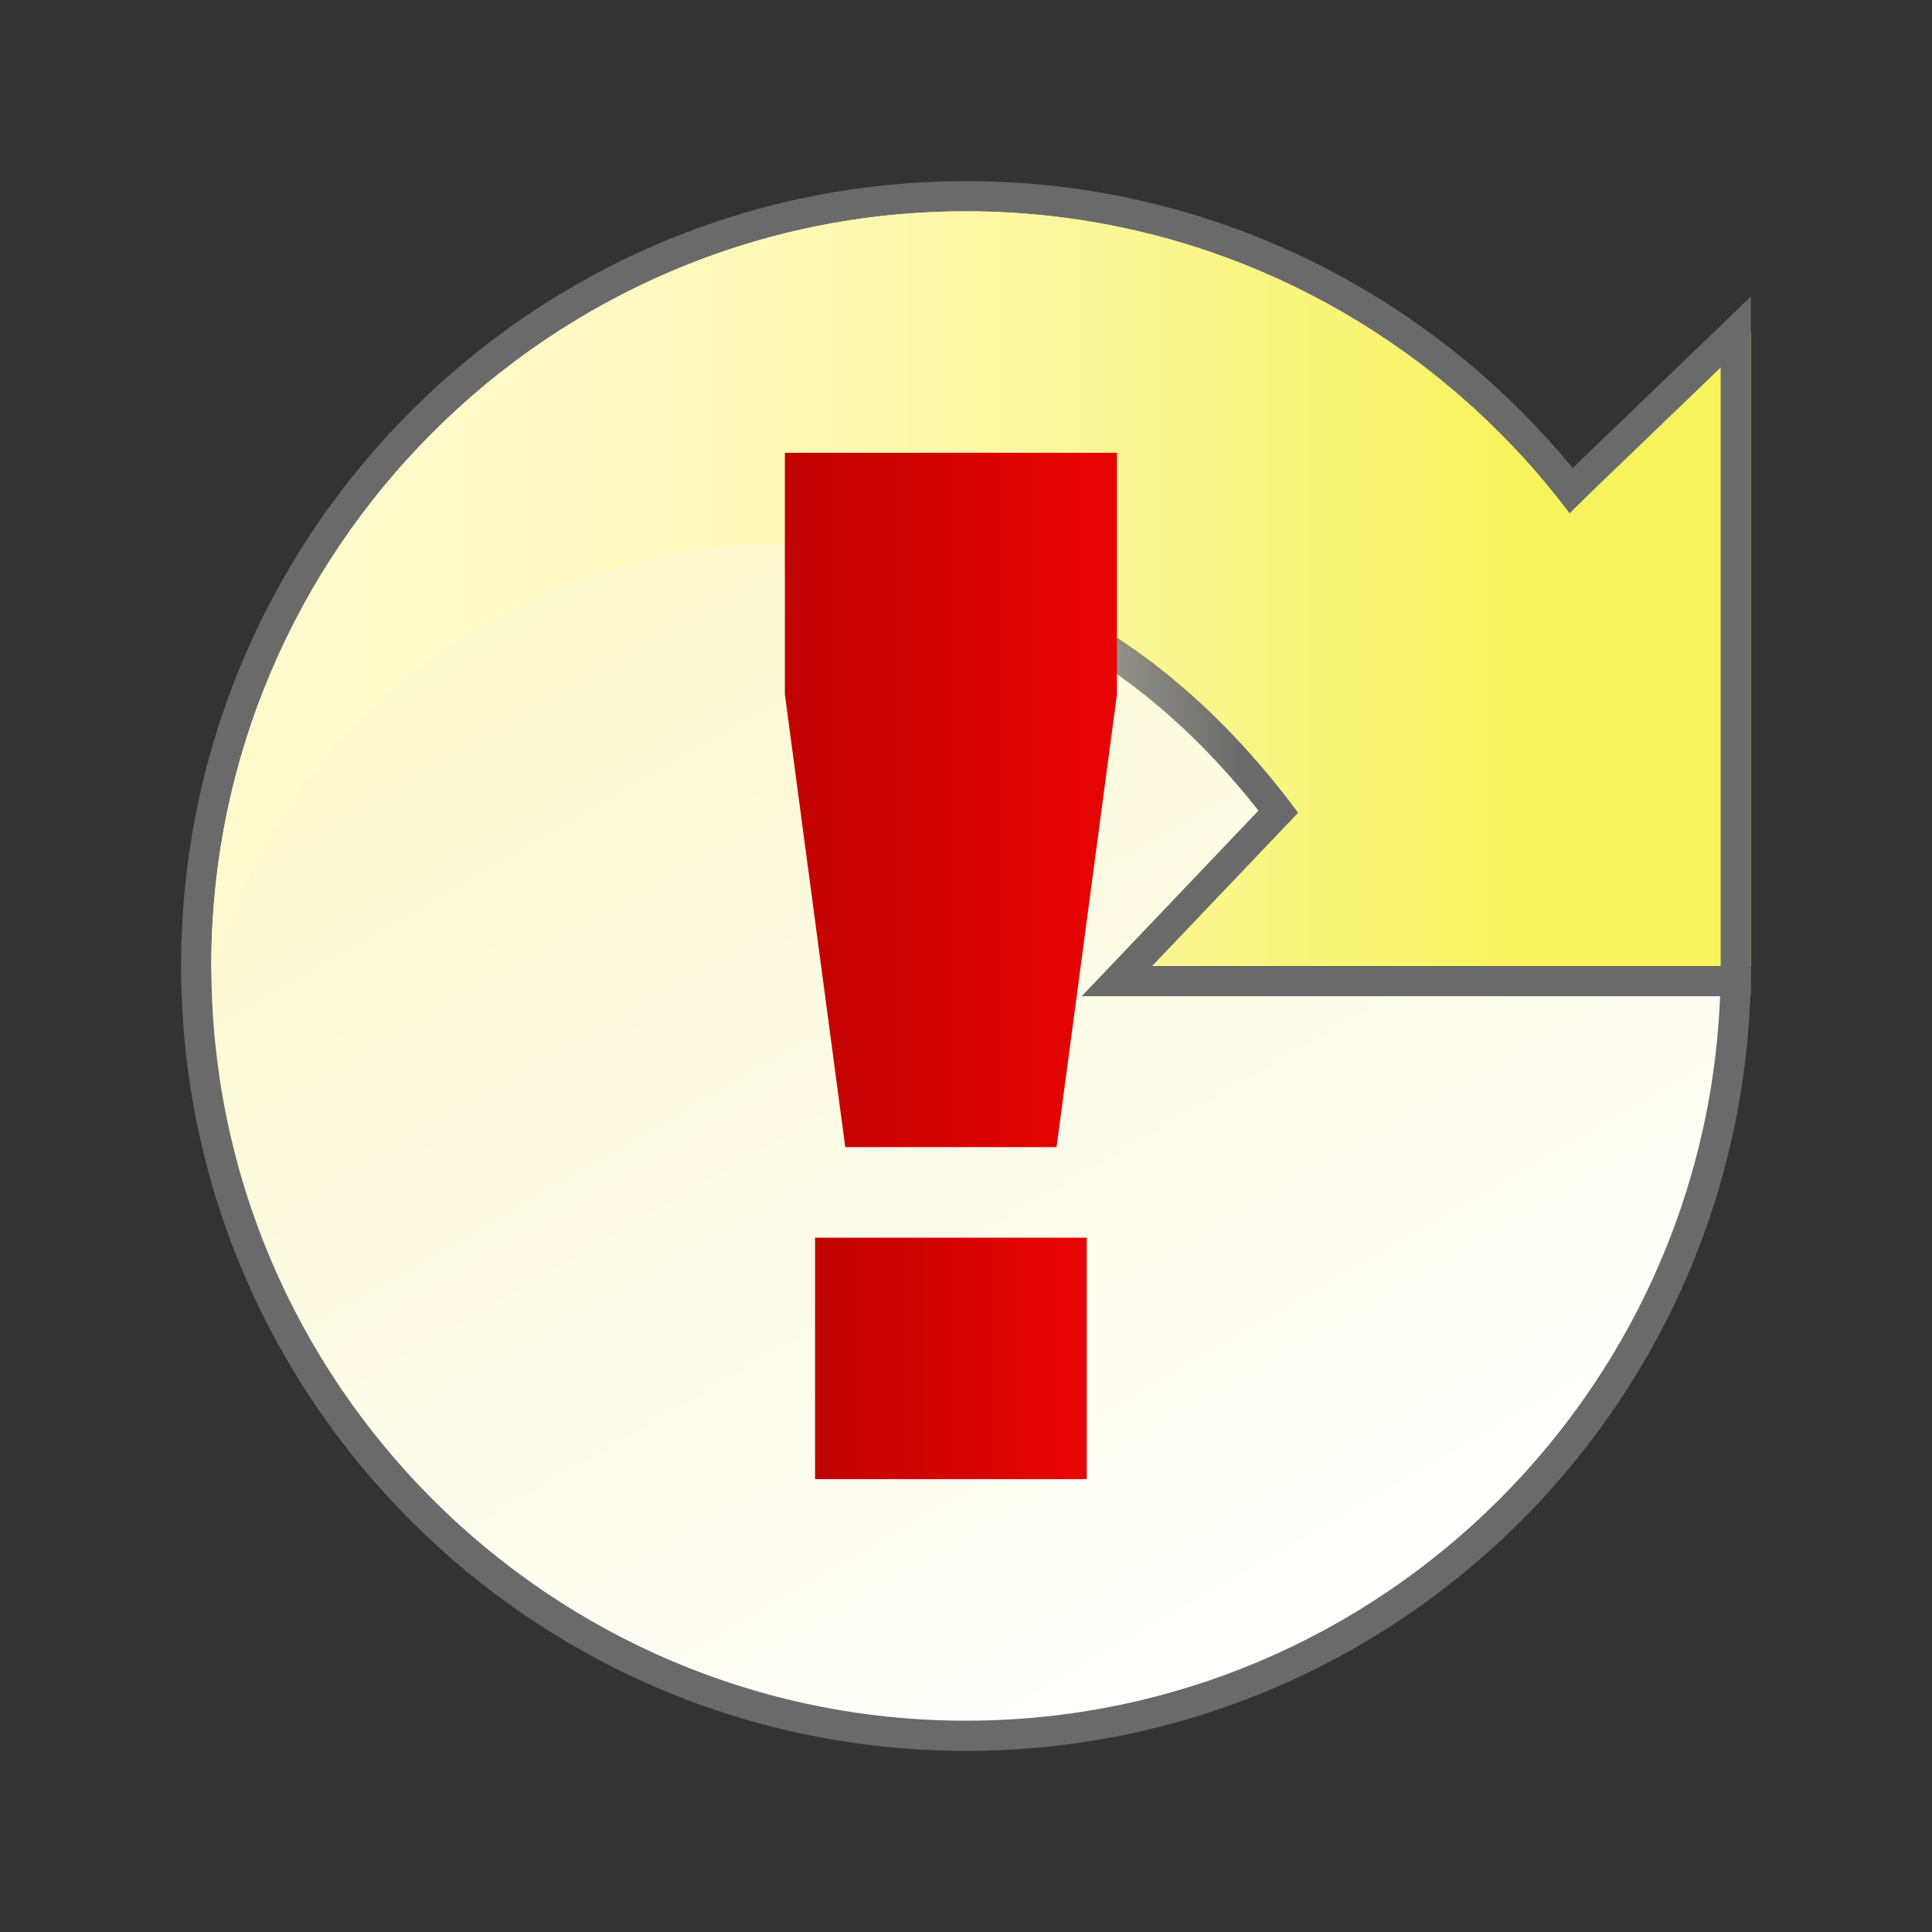<?xml version="1.0" encoding="utf-8"?>
<!-- Generator: Adobe Illustrator 16.0.0, SVG Export Plug-In . SVG Version: 6.00 Build 0)  -->
<!DOCTYPE svg PUBLIC "-//W3C//DTD SVG 1.1//EN" "http://www.w3.org/Graphics/SVG/1.1/DTD/svg11.dtd">
<svg version="1.1" xmlns="http://www.w3.org/2000/svg" xmlns:xlink="http://www.w3.org/1999/xlink" x="0px" y="0px" width="64px"
	 height="64px" viewBox="0 0 64 64" enable-background="new 0 0 64 64" xml:space="preserve">
<rect x="0" y="0" width="64" height="64" fill="#333333" stroke="none"/>
<g id="Layer_1">
	<g>
		<linearGradient id="SVGID_1_" gradientUnits="userSpaceOnUse" x1="10.362" y1="-5.478" x2="44.748" y2="54.08">
			<stop  offset="0" style="stop-color:#F7F3AC"/>
			<stop  offset="0.067" style="stop-color:#F8F4B2"/>
			<stop  offset="0.696" style="stop-color:#FDFCE9"/>
			<stop  offset="1" style="stop-color:#FFFFFF"/>
		</linearGradient>
		<path fill="url(#SVGID_1_)" d="M32,57.5C17.939,57.5,6.5,46.061,6.5,32S17.939,6.5,32,6.5S57.5,17.939,57.5,32
			S46.061,57.5,32,57.5z"/>
		<path fill="#6A6A6A" d="M32,7c13.785,0,25,11.215,25,25S45.785,57,32,57S7,45.785,7,32S18.215,7,32,7 M32,6
			C17.641,6,6,17.641,6,32s11.641,26,26,26s26-11.641,26-26S46.359,6,32,6L32,6z"/>
	</g>
	<linearGradient id="SVGID_2_" gradientUnits="userSpaceOnUse" x1="37" y1="31.969" x2="52.625" y2="31.969">
		<stop  offset="0" style="stop-color:#FFFFFF"/>
		<stop  offset="1" style="stop-color:#F7F35E"/>
	</linearGradient>
	<path fill="url(#SVGID_2_)" d="M58,32v-0.063c0,0.021-0.002,0.042-0.002,0.063H58z"/>
	<g>
		<g>
			<linearGradient id="SVGID_3_" gradientUnits="userSpaceOnUse" x1="36.065" y1="6.552" x2="38.355" y2="6.552">
				<stop  offset="0" style="stop-color:#FFFACD"/>
				<stop  offset="0.156" style="stop-color:#FFFAC9"/>
				<stop  offset="0.317" style="stop-color:#FEF9BC"/>
				<stop  offset="0.481" style="stop-color:#FCF8A8"/>
				<stop  offset="0.646" style="stop-color:#FAF68B"/>
				<stop  offset="0.812" style="stop-color:#F8F466"/>
				<stop  offset="0.85" style="stop-color:#F7F35C"/>
			</linearGradient>
			<path fill="url(#SVGID_3_)" d="M36.065,6.318c0.775,0.122,1.539,0.278,2.29,0.466C37.603,6.597,36.84,6.438,36.065,6.318z"/>
			<linearGradient id="SVGID_4_" gradientUnits="userSpaceOnUse" x1="38.355" y1="7" x2="38.359" y2="7">
				<stop  offset="0" style="stop-color:#FFFACD"/>
				<stop  offset="0.156" style="stop-color:#FFFAC9"/>
				<stop  offset="0.317" style="stop-color:#FEF9BC"/>
				<stop  offset="0.481" style="stop-color:#FCF8A8"/>
				<stop  offset="0.646" style="stop-color:#FAF68B"/>
				<stop  offset="0.812" style="stop-color:#F8F466"/>
				<stop  offset="0.85" style="stop-color:#F7F35C"/>
			</linearGradient>
			<path fill="url(#SVGID_4_)" d="M38.354,7c0.001,0,0.003,0,0.004,0C38.357,7,38.356,7,38.354,7z"/>
			<linearGradient id="SVGID_5_" gradientUnits="userSpaceOnUse" x1="7" y1="19.6" x2="58" y2="19.6">
				<stop  offset="0" style="stop-color:#FFFACD"/>
				<stop  offset="0.156" style="stop-color:#FFFAC9"/>
				<stop  offset="0.317" style="stop-color:#FEF9BC"/>
				<stop  offset="0.481" style="stop-color:#FCF8A8"/>
				<stop  offset="0.646" style="stop-color:#FAF68B"/>
				<stop  offset="0.812" style="stop-color:#F8F466"/>
				<stop  offset="0.85" style="stop-color:#F7F35C"/>
			</linearGradient>
			<path fill="url(#SVGID_5_)" d="M51.992,17.008C47.427,10.935,40.165,7,32,7C18.215,7,7,18.215,7,32
				c0,0.067,0.004,0.134,0.005,0.2C9.47,23.992,17.052,18,26.063,18c6.783,0,12.766,3.395,16.367,8.57L37,32h21
				c0-0.012,0-0.023,0-0.034c0-0.01,0-0.02,0-0.028V11L51.992,17.008z"/>
		</g>
	</g>
	<linearGradient id="SVGID_6_" gradientUnits="userSpaceOnUse" x1="35.833" y1="21.413" x2="58" y2="21.413">
		<stop  offset="0" style="stop-color:#6A6A6A"/>
		<stop  offset="0.892" style="stop-color:#6A6A6A"/>
	</linearGradient>
	<polyline fill="none" stroke="url(#SVGID_6_)" stroke-miterlimit="10" points="51.78,16.5 57.5,11 57.5,32.5 37,32.5 
		42.625,26.594 	"/>
	<linearGradient id="SVGID_7_" gradientUnits="userSpaceOnUse" x1="51.947" y1="16.823" x2="51.947" y2="16.823">
		<stop  offset="0" style="stop-color:#FFFFFF"/>
		<stop  offset="1" style="stop-color:#F7F35E"/>
	</linearGradient>
	<path fill="url(#SVGID_7_)" stroke="#868686" stroke-miterlimit="10" d="M51.947,16.823"/>
	<linearGradient id="SVGID_8_" gradientUnits="userSpaceOnUse" x1="42.491" y1="26.741" x2="42.491" y2="26.741">
		<stop  offset="0" style="stop-color:#FFFFFF"/>
		<stop  offset="1" style="stop-color:#F7F35E"/>
	</linearGradient>
	<path fill="url(#SVGID_8_)" stroke="#868686" stroke-miterlimit="10" d="M42.491,26.741"/>
	<linearGradient id="SVGID_9_" gradientUnits="userSpaceOnUse" x1="25.916" y1="22.728" x2="43.001" y2="22.728">
		<stop  offset="0" style="stop-color:#6A6A6A;stop-opacity:0"/>
		<stop  offset="0.892" style="stop-color:#6A6A6A"/>
	</linearGradient>
	<path fill="none" stroke="url(#SVGID_9_)" stroke-miterlimit="10" d="M25.917,18.438c6.746,0,12.268,2.845,16.684,8.782"/>
</g>
<g id="groß">
	<linearGradient id="SVGID_10_" gradientUnits="userSpaceOnUse" x1="21" y1="32.5" x2="43" y2="32.5">
		<stop  offset="0" style="stop-color:#C00303"/>
		<stop  offset="1" style="stop-color:#E90303"/>
	</linearGradient>
	<path display="none" fill="url(#SVGID_10_)" d="M34,35.81c5.118-0.942,9-5.419,9-10.81c0-6.074-4.926-11-11-11s-11,4.926-11,11
		c0,5.391,3.882,9.867,9,10.81V51h4v-2h5v-3h-3v-3h3v-3h-5V35.81z M27,25c0-2.762,2.238-5,5-5s5,2.238,5,5s-2.238,5-5,5
		S27,27.762,27,25z"/>
	<g display="none">
		<linearGradient id="SVGID_11_" gradientUnits="userSpaceOnUse" x1="21" y1="32" x2="29" y2="32">
			<stop  offset="0" style="stop-color:#3A3A3A"/>
			<stop  offset="0.225" style="stop-color:#3E3E3E"/>
			<stop  offset="0.457" style="stop-color:#4B4B4B"/>
			<stop  offset="0.694" style="stop-color:#5F5F5F"/>
			<stop  offset="0.931" style="stop-color:#7C7C7C"/>
			<stop  offset="1" style="stop-color:#868686"/>
		</linearGradient>
		<rect x="21" y="19" display="inline" fill="url(#SVGID_11_)" width="8" height="26"/>
		<linearGradient id="SVGID_12_" gradientUnits="userSpaceOnUse" x1="35" y1="32" x2="43" y2="32">
			<stop  offset="0" style="stop-color:#3A3A3A"/>
			<stop  offset="0.225" style="stop-color:#3E3E3E"/>
			<stop  offset="0.457" style="stop-color:#4B4B4B"/>
			<stop  offset="0.694" style="stop-color:#5F5F5F"/>
			<stop  offset="0.931" style="stop-color:#7C7C7C"/>
			<stop  offset="1" style="stop-color:#868686"/>
		</linearGradient>
		<rect x="35" y="19" display="inline" fill="url(#SVGID_12_)" width="8" height="26"/>
	</g>
	<g display="none">
		<linearGradient id="SVGID_13_" gradientUnits="userSpaceOnUse" x1="20" y1="32" x2="44.82" y2="32">
			<stop  offset="0" style="stop-color:#3A3A3A"/>
			<stop  offset="0.225" style="stop-color:#3E3E3E"/>
			<stop  offset="0.457" style="stop-color:#4B4B4B"/>
			<stop  offset="0.694" style="stop-color:#5F5F5F"/>
			<stop  offset="0.931" style="stop-color:#7C7C7C"/>
			<stop  offset="1" style="stop-color:#868686"/>
		</linearGradient>
		<path display="inline" fill="url(#SVGID_13_)" d="M35.992,38H27v-0.854c0-1.452,0.165-2.631,0.494-3.537
			c0.329-0.906,0.82-1.733,1.471-2.482c0.651-0.748,2.572-1.909,4.848-3.796c1.213-0.988,1.819-1.895,1.819-2.718
			s-0.244-1.464-0.73-1.921c-0.487-0.456-1.224-0.685-2.212-0.685c-1.063,0-1.943,0.352-2.639,1.056
			C29.355,23.768,29.194,24.248,29,26h-9c0-4,1.463-6.115,3.493-8.069C25.521,15.977,28.632,15,32.825,15
			c3.264,0,5.899,0.682,7.906,2.044c2.726,1.842,4.089,4.298,4.089,7.367c0,1.273-0.352,2.501-1.057,3.684
			c-0.704,1.184-2.142,2.628-4.313,4.335c-1.513,1.198-2.467,2.16-2.864,2.886C36.19,36.042,35.992,36.832,35.992,38z M27,41h9v8h-9
			V41z"/>
	</g>
	<g display="none">
		<g display="inline">
			<linearGradient id="SVGID_14_" gradientUnits="userSpaceOnUse" x1="26" y1="26.5" x2="37" y2="26.5">
				<stop  offset="0" style="stop-color:#7DA50B"/>
				<stop  offset="0.276" style="stop-color:#81A90C"/>
				<stop  offset="0.561" style="stop-color:#8EB611"/>
				<stop  offset="0.85" style="stop-color:#A2CA17"/>
				<stop  offset="1" style="stop-color:#B0D81C"/>
			</linearGradient>
			<path fill="url(#SVGID_14_)" d="M26,15h11v7.999L35,38h-7l-2-15.001V15z"/>
		</g>
		<linearGradient id="SVGID_15_" gradientUnits="userSpaceOnUse" x1="27" y1="45" x2="36" y2="45">
			<stop  offset="0" style="stop-color:#7DA50B"/>
			<stop  offset="0.276" style="stop-color:#81A90C"/>
			<stop  offset="0.561" style="stop-color:#8EB611"/>
			<stop  offset="0.85" style="stop-color:#A2CA17"/>
			<stop  offset="1" style="stop-color:#B0D81C"/>
		</linearGradient>
		<rect x="27" y="41" display="inline" fill="url(#SVGID_15_)" width="9" height="8"/>
	</g>
	<g>
		<g>
			<linearGradient id="SVGID_16_" gradientUnits="userSpaceOnUse" x1="26" y1="26.5" x2="37" y2="26.5">
				<stop  offset="0" style="stop-color:#C00303"/>
				<stop  offset="1" style="stop-color:#E90303"/>
			</linearGradient>
			<path fill="url(#SVGID_16_)" d="M26,15h11v7.999L35,38h-7l-2-15.001V15z"/>
		</g>
		<linearGradient id="SVGID_17_" gradientUnits="userSpaceOnUse" x1="27" y1="45" x2="36" y2="45">
			<stop  offset="0" style="stop-color:#C00303"/>
			<stop  offset="1" style="stop-color:#E90303"/>
		</linearGradient>
		<rect x="27" y="41" fill="url(#SVGID_17_)" width="9" height="8"/>
	</g>
</g>
<g id="klein">
</g>
</svg>
